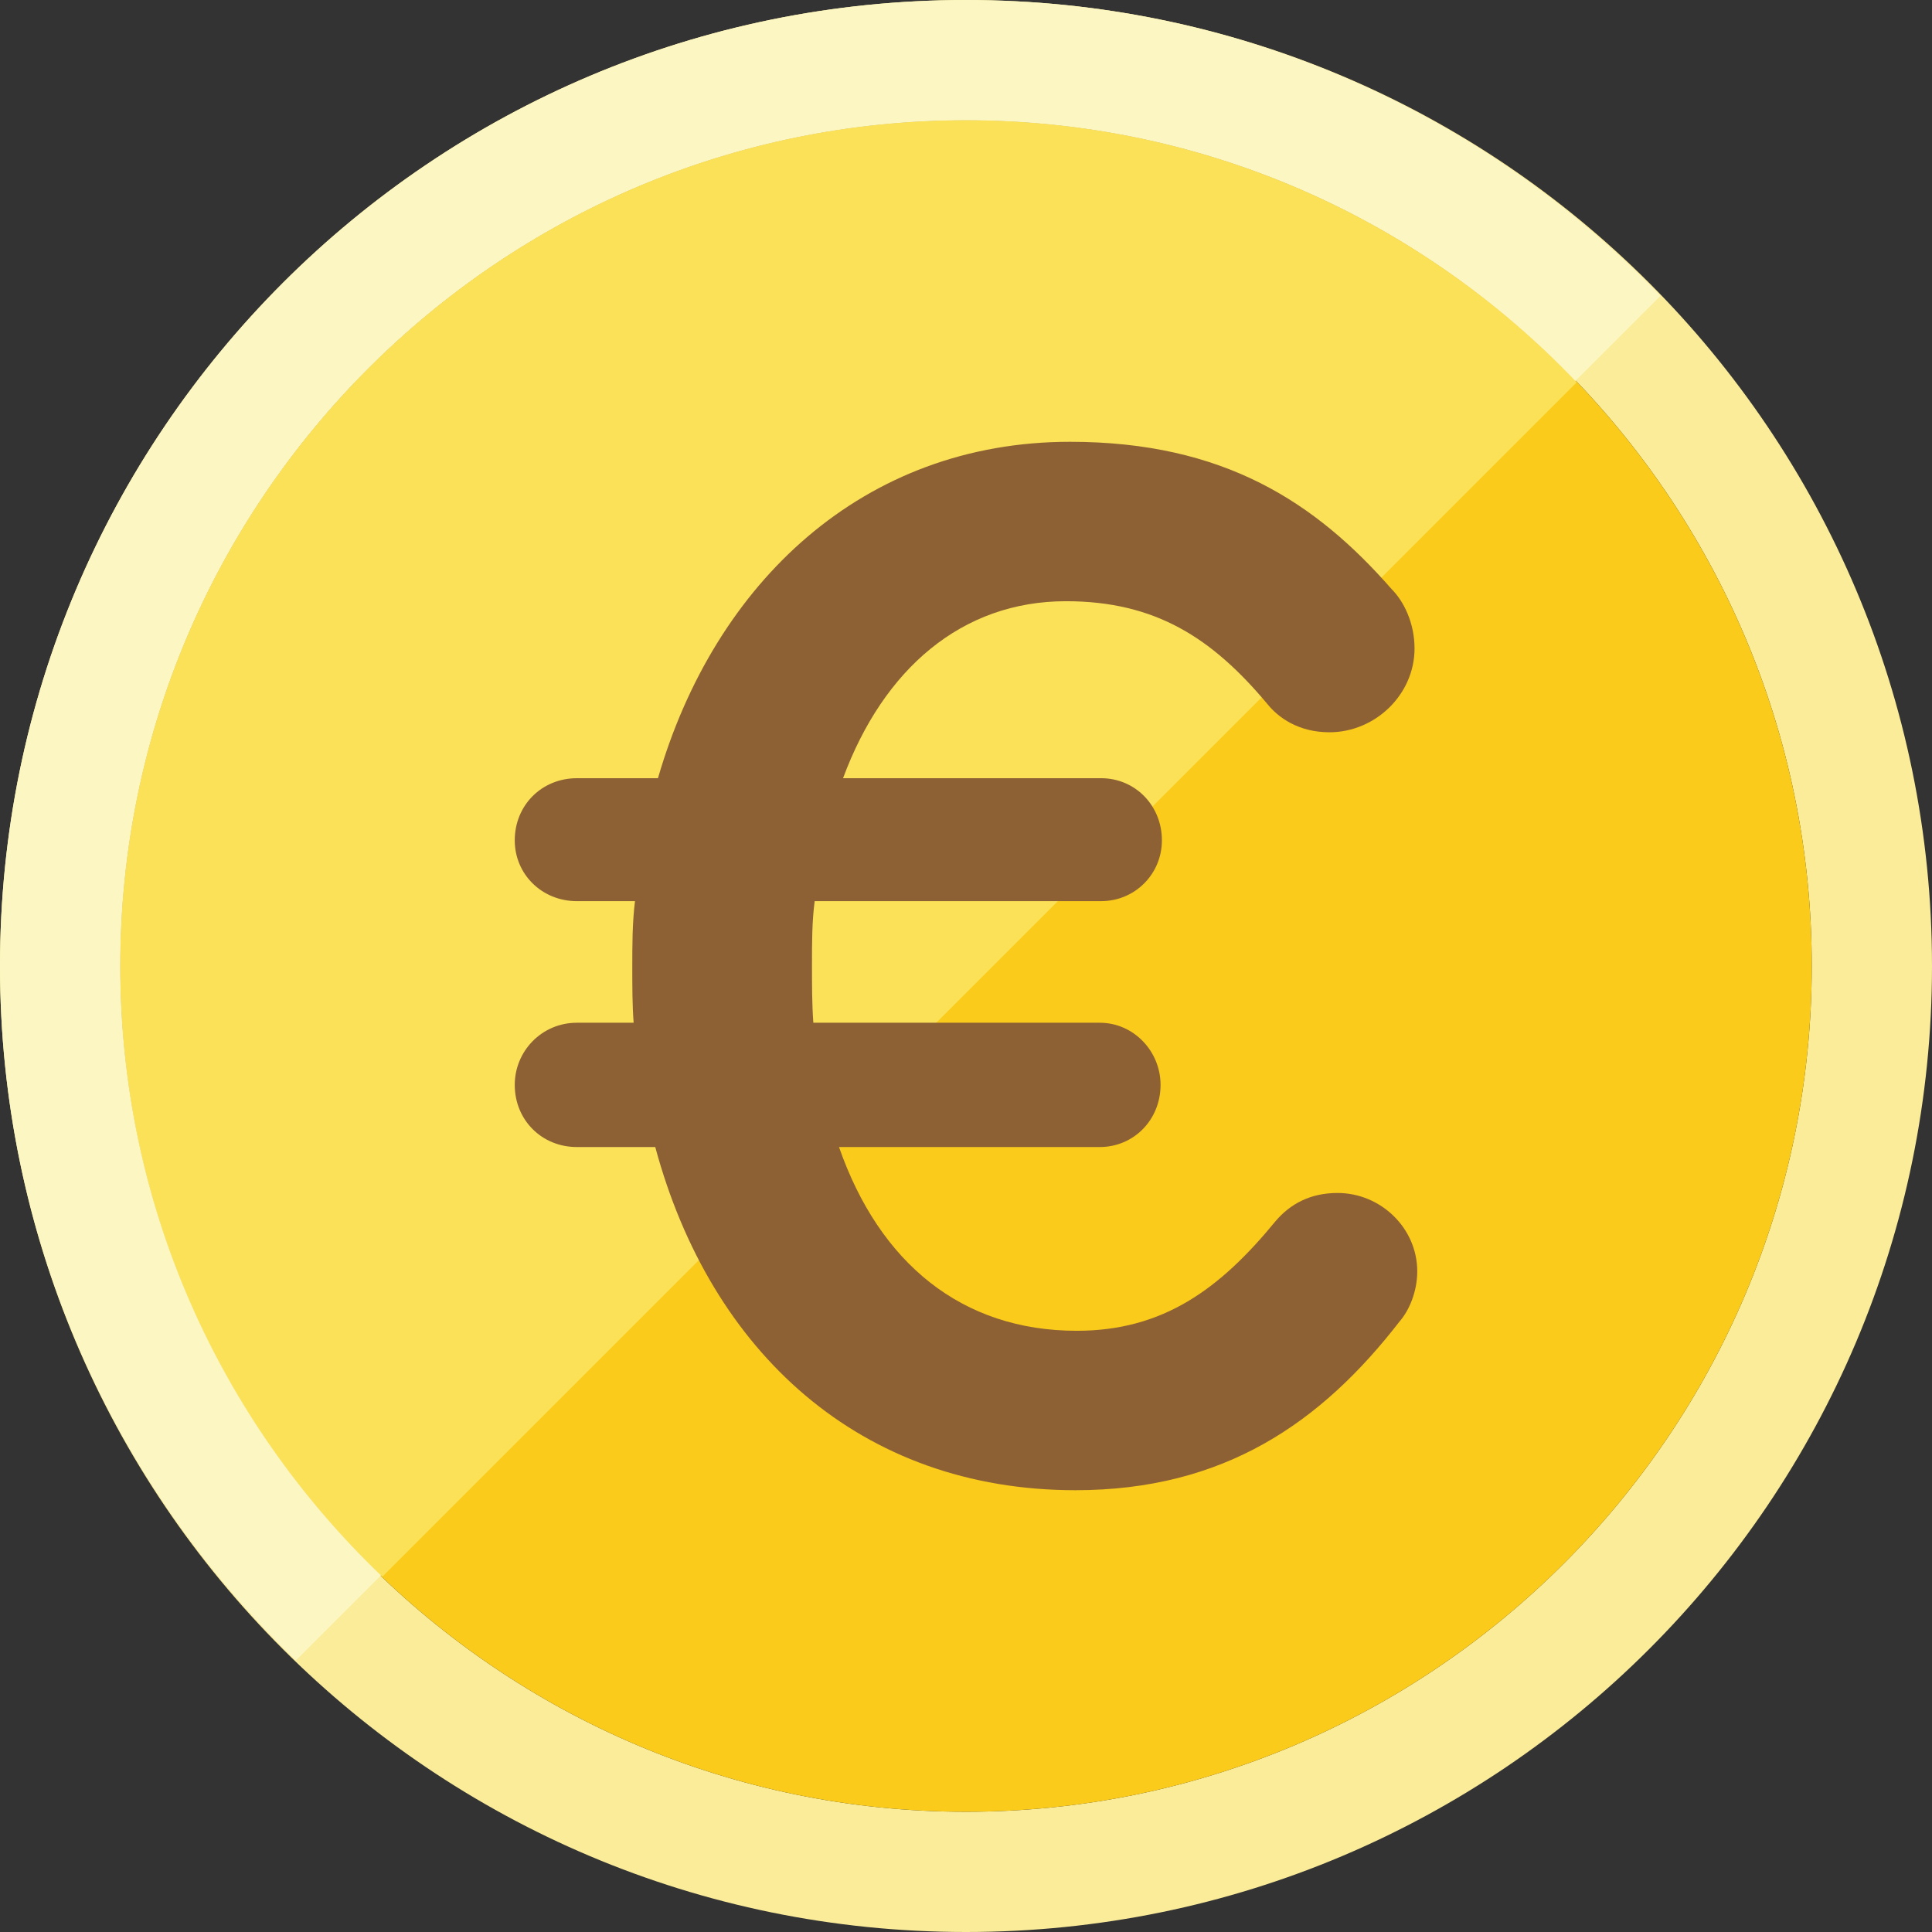 <?xml version="1.0" encoding="utf-8"?>
<!-- Generator: Adobe Illustrator 18.0.0, SVG Export Plug-In . SVG Version: 6.00 Build 0)  -->
<!DOCTYPE svg PUBLIC "-//W3C//DTD SVG 1.1 Tiny//EN" "http://www.w3.org/Graphics/SVG/1.1/DTD/svg11-tiny.dtd">
<svg version="1.1" baseProfile="tiny" id="icons" xmlns="http://www.w3.org/2000/svg" xmlns:xlink="http://www.w3.org/1999/xlink"
	 x="0px" y="0px" width="143px" height="143px" viewBox="0 0 143 143" xml:space="preserve">
<rect x="0" y="0" width="143" height="143" fill="#333333" stroke="none"/>
<g>
	<g>
		<path fill="#FBEC9A" d="M71.5,8.9c34.5,0,62.6,28.1,62.6,62.6s-28.1,62.6-62.6,62.6S8.9,106,8.9,71.5S37,8.9,71.5,8.9 M71.5,0
			C32,0,0,32,0,71.5C0,111,32,143,71.5,143S143,111,143,71.5C143,32,111,0,71.5,0L71.5,0z"/>
	</g>
	<g>
		<path fill="#FACB1B" d="M71.5,134.1C37,134.1,8.9,106,8.9,71.5S37,8.9,71.5,8.9s62.6,28.1,62.6,62.6S106,134.1,71.5,134.1z"/>
	</g>
	<g>
		<path fill="#FBE158" d="M71.5,8.9C37,8.9,8.9,37,8.9,71.5c0,17.8,7.4,33.8,19.4,45.2l88.4-88.4C105.3,16.4,89.3,8.9,71.5,8.9z"/>
	</g>
	<g>
		<path fill="#FCF6C2" d="M8.9,71.5C8.9,37,37,8.9,71.5,8.9c17.7,0,33.7,7.4,45.1,19.3l6.3-6.3C109.9,8.4,91.7,0,71.5,0
			C32,0,0,32,0,71.5c0,20.2,8.4,38.4,21.9,51.4l6.3-6.3C16.3,105.2,8.9,89.2,8.9,71.5z"/>
	</g>
	<g>
		<g>
			<path fill="#8E6134" d="M103.6,97.8c-5.8,7.5-13,12.5-24,12.5c-15.9,0-27-10.2-31.1-25.4h-5.8c-2.6,0-4.6-2-4.6-4.6
				c0-2.5,2-4.6,4.6-4.6h4.2c-0.1-1.3-0.1-2.7-0.1-4.1c0-1.6,0-3.3,0.2-4.9h-4.3c-2.6,0-4.6-2-4.6-4.5c0-2.6,2-4.6,4.6-4.6h6
				c4.2-14.5,15.2-24.9,30.5-24.9c11.4,0,18.2,4.5,23.8,10.9c0.9,0.9,1.7,2.5,1.7,4.4c0,3.4-2.9,6.2-6.3,6.2c-2.3,0-3.8-1.1-4.6-2.1
				c-4.1-4.9-8.3-7.6-14.9-7.6c-7.7,0-13.5,5-16.5,13.1h19.1c2.5,0,4.5,2,4.5,4.6c0,2.5-2,4.5-4.5,4.5H60.3
				c-0.2,1.5-0.2,3.1-0.2,4.7c0,1.5,0,2.9,0.1,4.3h21.2c2.5,0,4.5,2.1,4.5,4.6c0,2.6-2,4.6-4.5,4.6H62.1c3,8.6,9.1,13.6,17.6,13.6
				c6.4,0,10.6-3.1,14.7-8.1c1.1-1.3,2.6-2.1,4.6-2.1c3.2,0,5.9,2.6,5.9,5.8C104.9,95.6,104.3,97,103.6,97.8z"/>
		</g>
	</g>
</g>
</svg>
